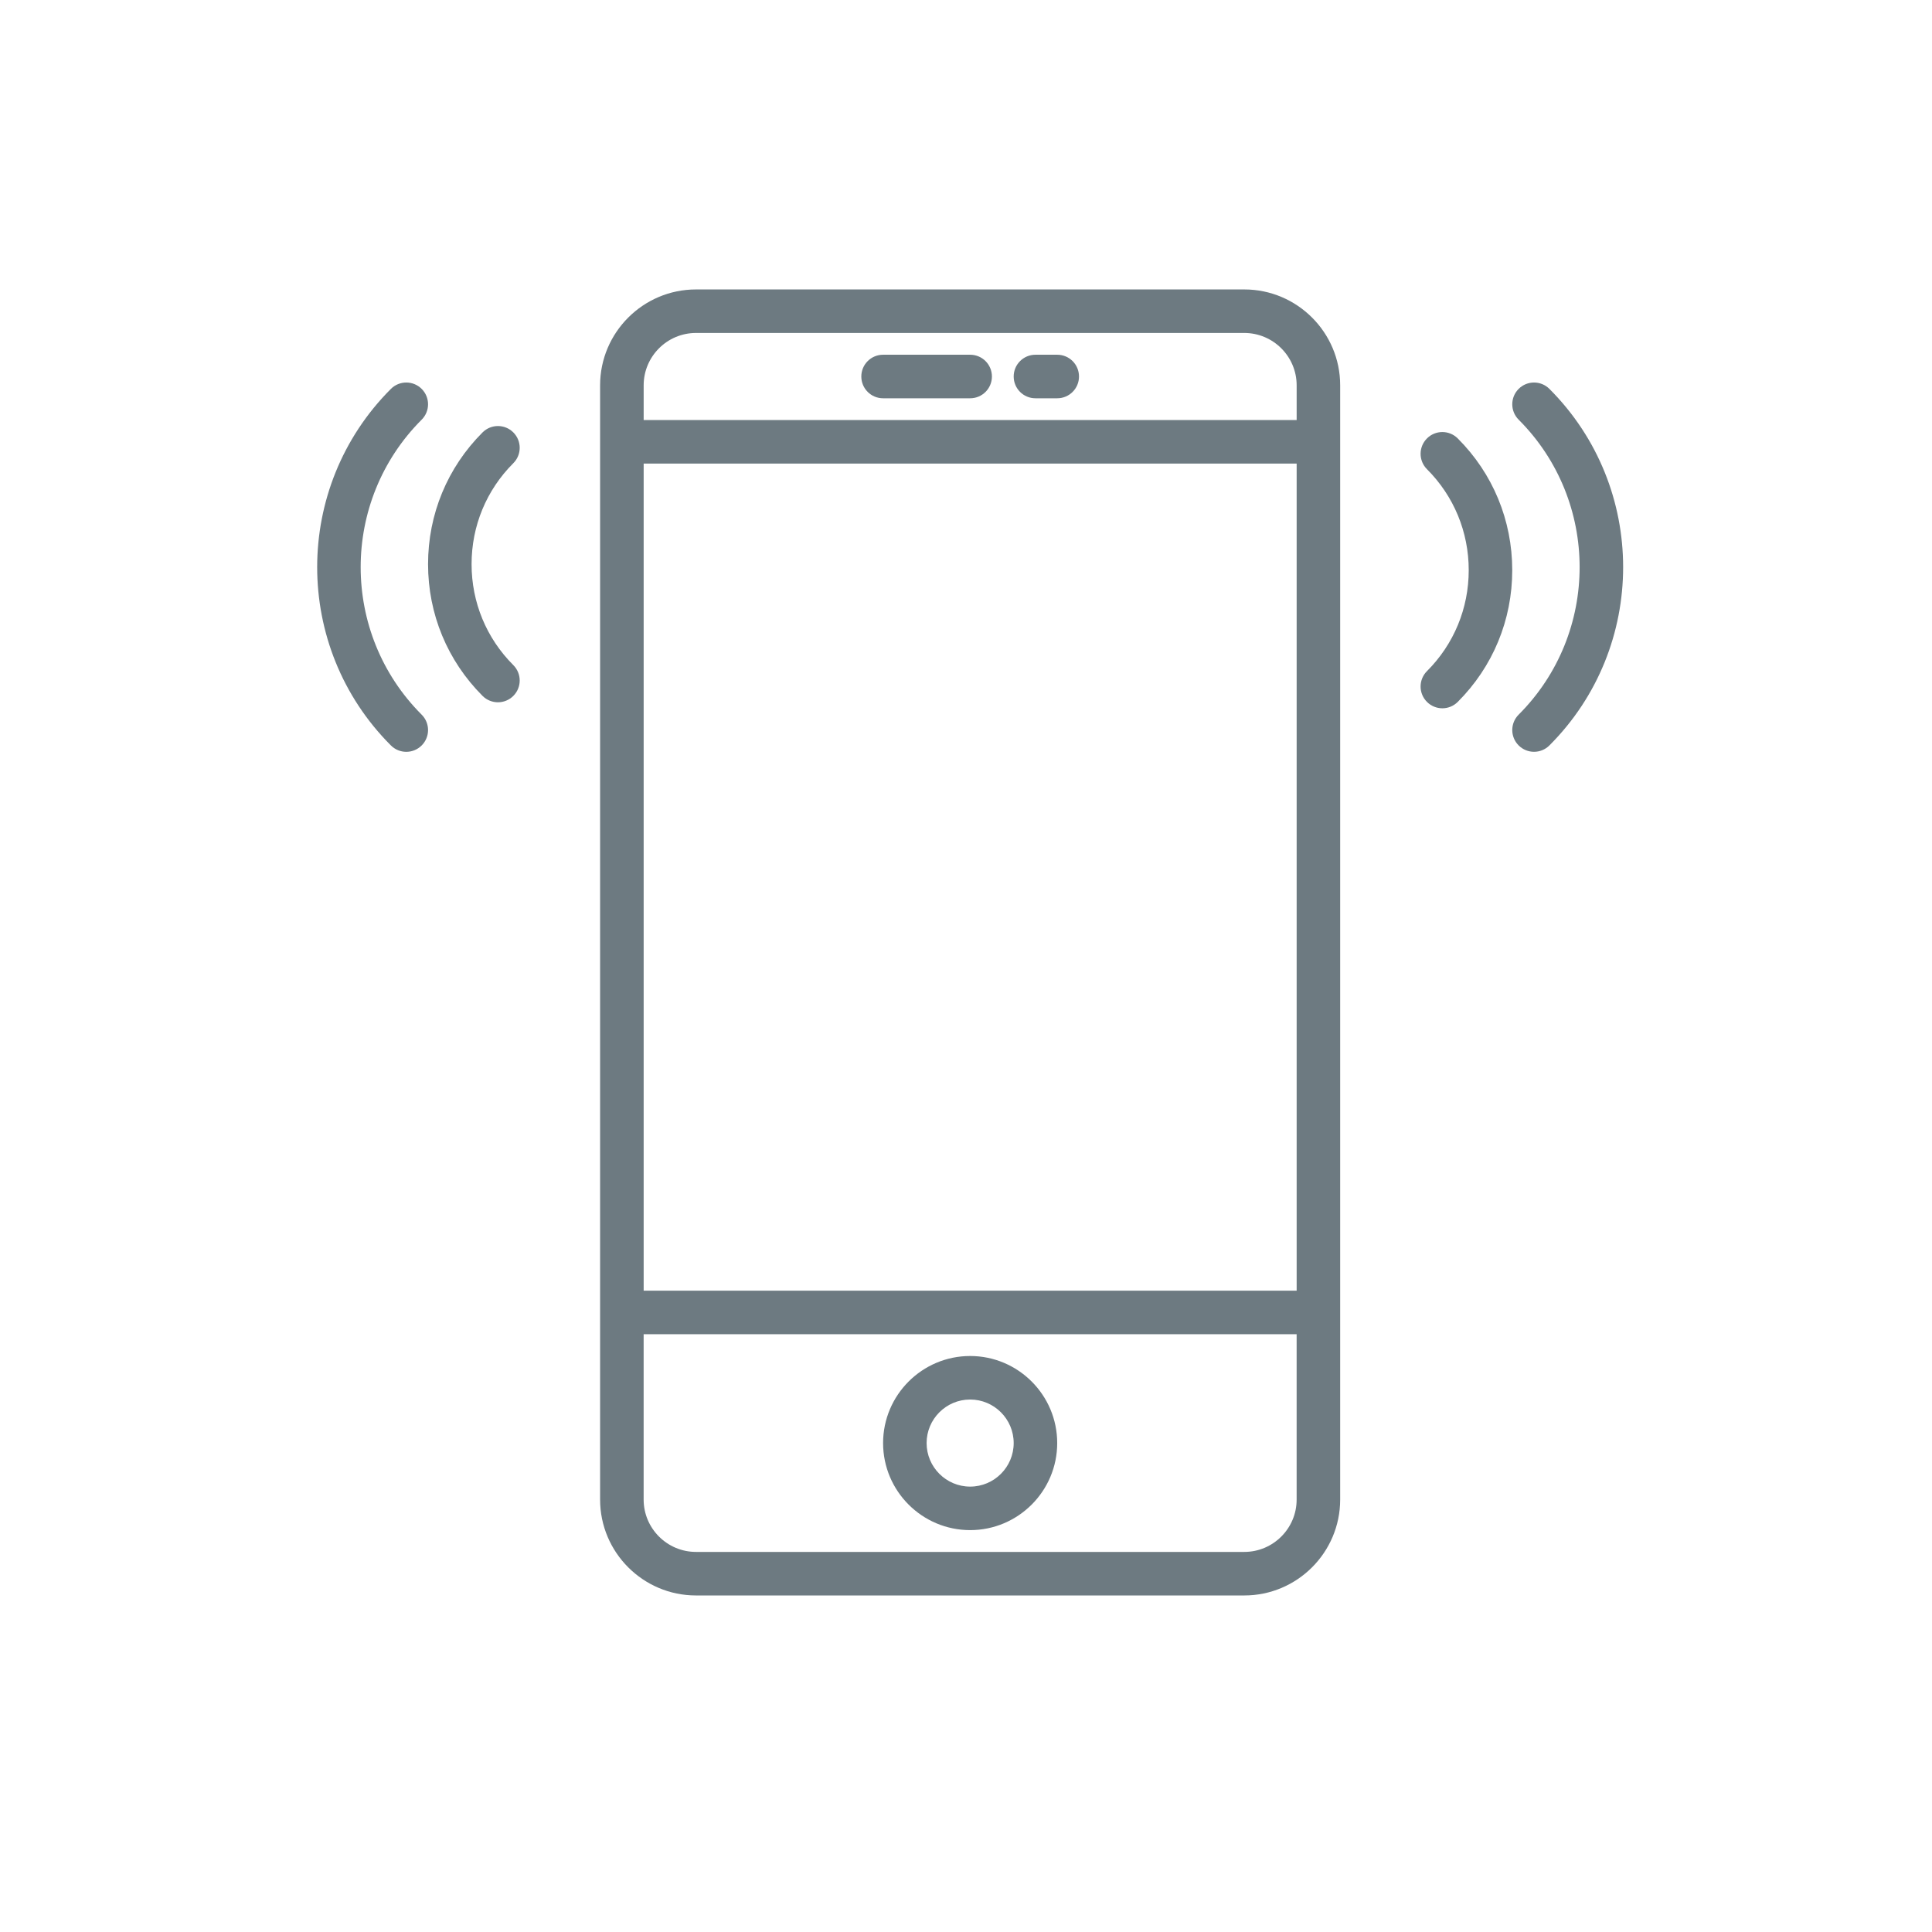 <?xml version="1.0" encoding="utf-8"?>
<!-- Generator: Adobe Illustrator 19.0.0, SVG Export Plug-In . SVG Version: 6.00 Build 0)  -->
<svg version="1.1" id="Layer_1" xmlns="http://www.w3.org/2000/svg" xmlns:xlink="http://www.w3.org/1999/xlink" x="0px" y="0px"
	 width="82px" height="82px" viewBox="0 0 82 82" enable-background="new 0 0 82 82" xml:space="preserve">
<g id="XMLID_16_">
	<path id="XMLID_68_" fill="#6D7A81" d="M52.812,12.285H29.54c-2.243,0-4.07,1.826-4.07,4.07v47.291c0,2.244,1.826,4.07,4.07,4.07
		h23.271c2.244,0,4.07-1.826,4.07-4.07V16.354C56.882,14.111,55.055,12.285,52.812,12.285z M27.319,19.675h27.715v35.106H27.319
		V19.675z M29.54,14.132h23.271c1.226,0,2.223,0.997,2.223,2.222v1.474H27.319v-1.474C27.319,15.129,28.315,14.132,29.54,14.132z
		 M52.812,65.868H29.54c-1.225,0-2.222-0.997-2.222-2.222v-7.017h27.715v7.017C55.034,64.871,54.037,65.868,52.812,65.868z"/>
	<path id="XMLID_26_" fill="#6D7A81" d="M41.176,57.553c-2.038,0-3.695,1.657-3.695,3.695s1.657,3.695,3.695,3.695
		s3.695-1.657,3.695-3.695S43.214,57.553,41.176,57.553z M41.176,63.096c-1.019,0-1.848-0.829-1.848-1.848
		c0-1.019,0.829-1.848,1.848-1.848c1.019,0,1.848,0.829,1.848,1.848C43.024,62.268,42.195,63.096,41.176,63.096z"/>
	<path id="XMLID_25_" fill="#6D7A81" d="M37.481,16.904h3.695c0.511,0,0.924-0.413,0.924-0.924s-0.413-0.924-0.924-0.924h-3.695
		c-0.511,0-0.924,0.413-0.924,0.924S36.97,16.904,37.481,16.904z"/>
	<path id="XMLID_24_" fill="#6D7A81" d="M43.948,16.904h0.924c0.511,0,0.924-0.413,0.924-0.924s-0.413-0.924-0.924-0.924h-0.924
		c-0.511,0-0.924,0.413-0.924,0.924S43.437,16.904,43.948,16.904z"/>
	<path id="XMLID_23_" fill="#6D7A81" d="M65.762,16.506c-0.361-0.361-0.945-0.361-1.306,0c-0.361,0.361-0.361,0.945,0,1.306
		c3.451,3.452,3.451,9.068,0,12.52c-0.361,0.361-0.361,0.945,0,1.306c0.18,0.18,0.417,0.271,0.653,0.271s0.473-0.091,0.653-0.271
		C69.934,27.467,69.934,20.678,65.762,16.506z"/>
	<path id="XMLID_22_" fill="#6D7A81" d="M61.871,18.608c-0.361-0.361-0.945-0.361-1.306,0c-0.361,0.361-0.361,0.945,0,1.306
		c1.143,1.143,1.772,2.665,1.772,4.286c0,1.62-0.629,3.142-1.772,4.285c-0.361,0.361-0.361,0.945,0,1.306
		c0.18,0.18,0.417,0.271,0.653,0.271c0.237,0,0.473-0.091,0.653-0.271c1.492-1.491,2.313-3.477,2.313-5.591
		S63.364,20.099,61.871,18.608z"/>
	<path id="XMLID_21_" fill="#6D7A81" d="M17.897,17.812c0.361-0.361,0.361-0.945,0-1.306c-0.361-0.361-0.945-0.361-1.306,0
		c-4.172,4.172-4.172,10.961,0,15.133c0.18,0.18,0.417,0.271,0.653,0.271s0.473-0.091,0.653-0.271c0.361-0.361,0.361-0.945,0-1.306
		C14.445,26.88,14.445,21.264,17.897,17.812z"/>
	<path id="XMLID_20_" fill="#6D7A81" d="M21.787,18.353c-0.361-0.361-0.945-0.361-1.306,0c-1.492,1.491-2.313,3.477-2.313,5.591
		s0.821,4.1,2.313,5.592c0.18,0.18,0.417,0.271,0.653,0.271s0.473-0.091,0.653-0.271c0.361-0.361,0.361-0.945,0-1.306
		c-1.143-1.143-1.772-2.665-1.772-4.286c0-1.62,0.628-3.142,1.772-4.285C22.148,19.299,22.148,18.714,21.787,18.353z"/>
</g>
</svg>
